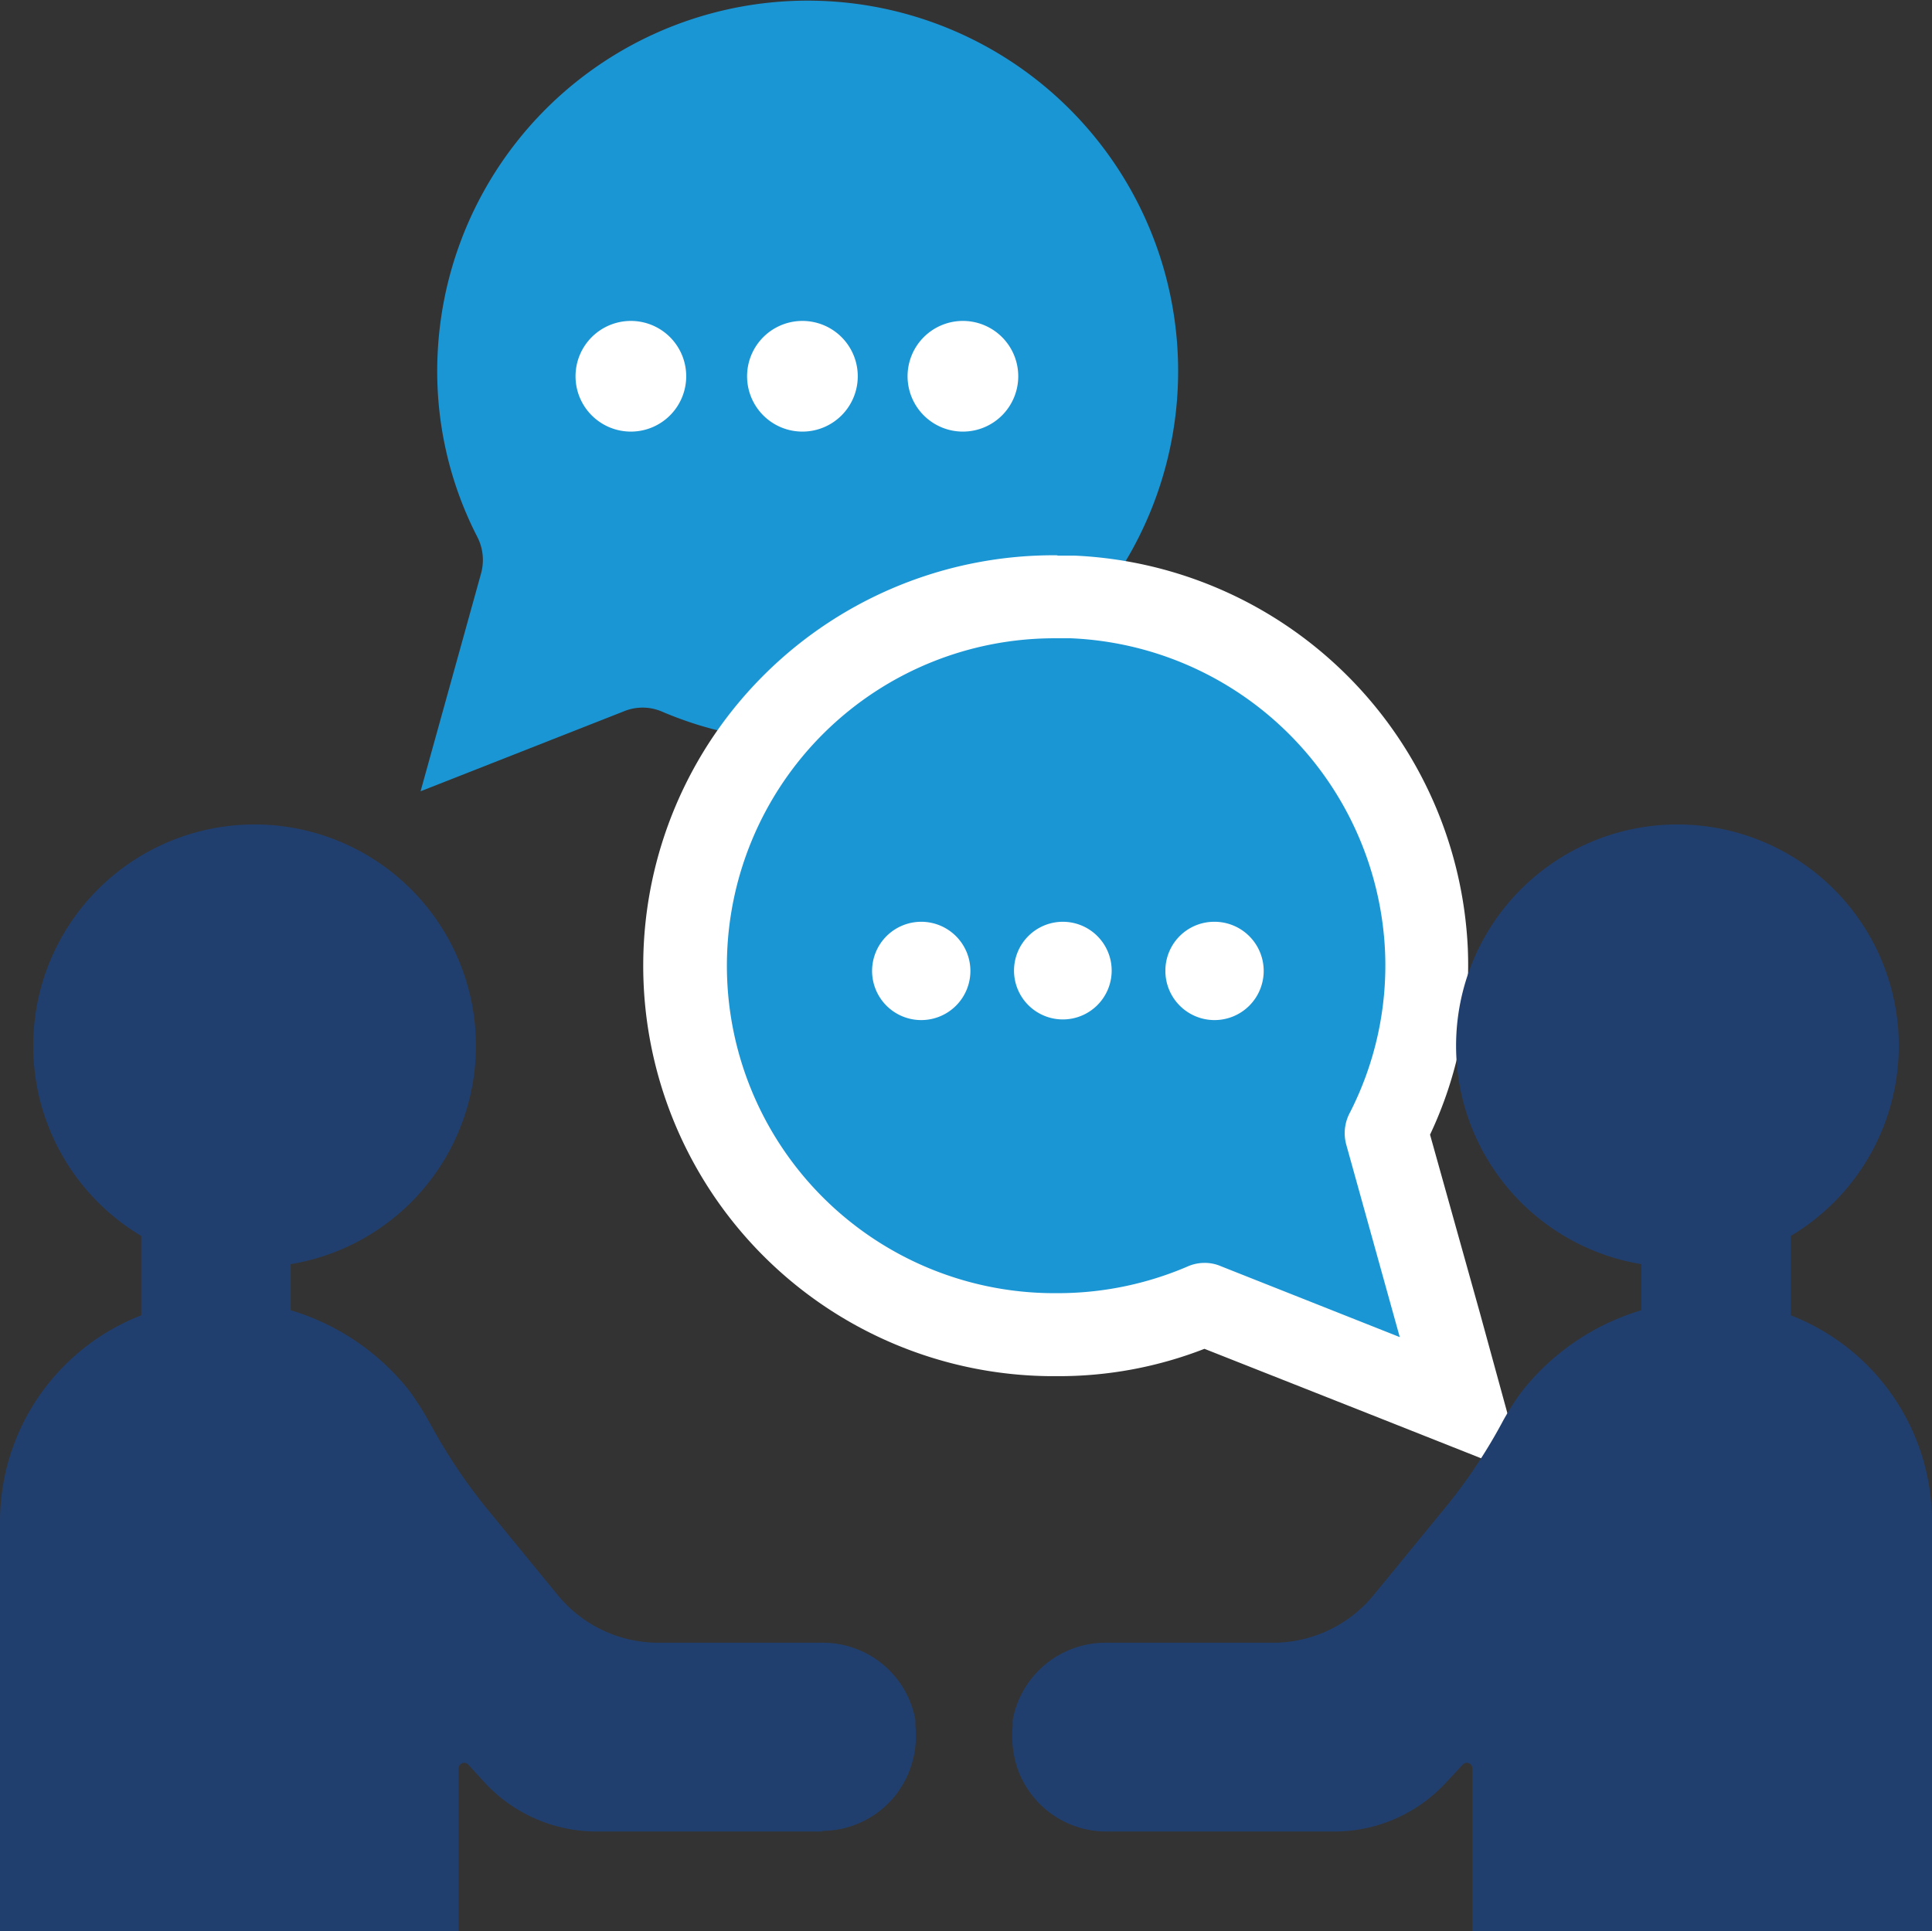 <svg xmlns="http://www.w3.org/2000/svg" xmlns:xlink="http://www.w3.org/1999/xlink" viewBox="0 0 59.35 59.33"><rect x="0" y="0" width="59.35" height="59.33" fill="#333333" stroke="none"/><defs><style>.cls-1{fill:none;}.cls-2{clip-path:url(#clip-path);}.cls-3{fill:#1b96d5;}.cls-4{fill:#fff;}.cls-5{fill:#213f6e;}</style><clipPath id="clip-path" transform="translate(0 -0.25)"><rect class="cls-1" width="59.35" height="59.58"/></clipPath></defs><g id="Layer_2" data-name="Layer 2"><g id="Layer_1-2" data-name="Layer 1"><g class="cls-2"><path class="cls-3" d="M12.92,24.56l1.86-6.7a1.55,1.55,0,0,0-.11-1.1,11.13,11.13,0,0,1-1.23-5.55,11.38,11.38,0,1,1,6.89,10.9,1.51,1.51,0,0,0-1.18,0Z" transform="translate(0 -0.25)"/><path class="cls-4" d="M21.08,11.81a1.7,1.7,0,1,1-1.7-1.7,1.7,1.7,0,0,1,1.7,1.7" transform="translate(0 -0.25)"/><path class="cls-4" d="M26.35,11.81a1.7,1.7,0,1,1-1.7-1.7,1.7,1.7,0,0,1,1.7,1.7" transform="translate(0 -0.25)"/><path class="cls-4" d="M31.28,11.81a1.7,1.7,0,1,1-1.7-1.7,1.7,1.7,0,0,1,1.7,1.7" transform="translate(0 -0.25)"/><path class="cls-3" d="M37,40.33H37a11.41,11.41,0,0,1-4.47.91h-.16a11.34,11.34,0,0,1,.16-22.67H33a11.39,11.39,0,0,1,10.88,10.9A11.12,11.12,0,0,1,42.6,35a.11.11,0,0,0,0,0l2.34,8.39Z" transform="translate(0 -0.25)"/><path class="cls-4" d="M32.5,19.86h.4a10.09,10.09,0,0,1,9.65,9.67,9.94,9.94,0,0,1-1.08,4.9,1.33,1.33,0,0,0-.11,1L43,41.33l-5.5-2.18a1.24,1.24,0,0,0-.5-.1,1.29,1.29,0,0,0-.54.12,10.1,10.1,0,0,1-4,.81h-.14a10.06,10.06,0,0,1,.14-20.12m0-2.55h0a12.61,12.61,0,0,0-.18,25.22h.18A12.32,12.32,0,0,0,37,41.69l5.06,2,4.77,1.89-1.37-5-1.53-5.47a12.18,12.18,0,0,0,1.16-5.73A12.66,12.66,0,0,0,33,17.32h-.5" transform="translate(0 -0.25)"/><path class="cls-5" d="M14.62,32.38a6.8,6.8,0,1,1-6.8-6.8,6.8,6.8,0,0,1,6.8,6.8" transform="translate(0 -0.25)"/><rect class="cls-5" x="4.34" y="35.87" width="4.59" height="9.35"/><path class="cls-5" d="M25.31,56.52h-7a4.69,4.69,0,0,1-3.39-1.47l-.53-.58a.17.17,0,0,0-.3.12v5H0V47a6.8,6.8,0,0,1,6.8-6.8A7.3,7.3,0,0,1,12.59,43l0,0a9.35,9.35,0,0,1,.63,1,17.17,17.17,0,0,0,1.64,2.48l2.26,2.76a4,4,0,0,0,3.12,1.48h5a2.89,2.89,0,0,1,2.88,2.37l0,.18a3,3,0,0,1-.17,1.35,2.88,2.88,0,0,1-2.74,1.88" transform="translate(0 -0.25)"/><path class="cls-5" d="M44.73,32.38a6.8,6.8,0,1,0,6.8-6.8,6.8,6.8,0,0,0-6.8,6.8" transform="translate(0 -0.25)"/><rect class="cls-5" x="50.42" y="35.87" width="4.59" height="9.35"/><path class="cls-5" d="M34,56.52h7a4.67,4.67,0,0,0,3.39-1.47l.54-.58a.17.17,0,0,1,.3.12v5H59.35V47a6.8,6.8,0,0,0-6.81-6.8A7.33,7.33,0,0,0,46.75,43l0,0a7.94,7.94,0,0,0-.63,1,16.44,16.44,0,0,1-1.65,2.48l-2.26,2.76a4,4,0,0,1-3.11,1.48H34a2.9,2.9,0,0,0-2.89,2.37,1.1,1.1,0,0,0,0,.18,3.09,3.09,0,0,0,.16,1.35A2.89,2.89,0,0,0,34,56.52" transform="translate(0 -0.25)"/><path class="cls-4" d="M35.8,30.07a1.51,1.51,0,1,0,1.5-1.5,1.5,1.5,0,0,0-1.5,1.5" transform="translate(0 -0.25)"/><path class="cls-4" d="M31.15,30.07a1.5,1.5,0,1,0,1.5-1.5,1.5,1.5,0,0,0-1.5,1.5" transform="translate(0 -0.25)"/><path class="cls-4" d="M26.79,30.07a1.51,1.51,0,1,0,1.51-1.5,1.51,1.51,0,0,0-1.51,1.5" transform="translate(0 -0.25)"/></g></g></g></svg>